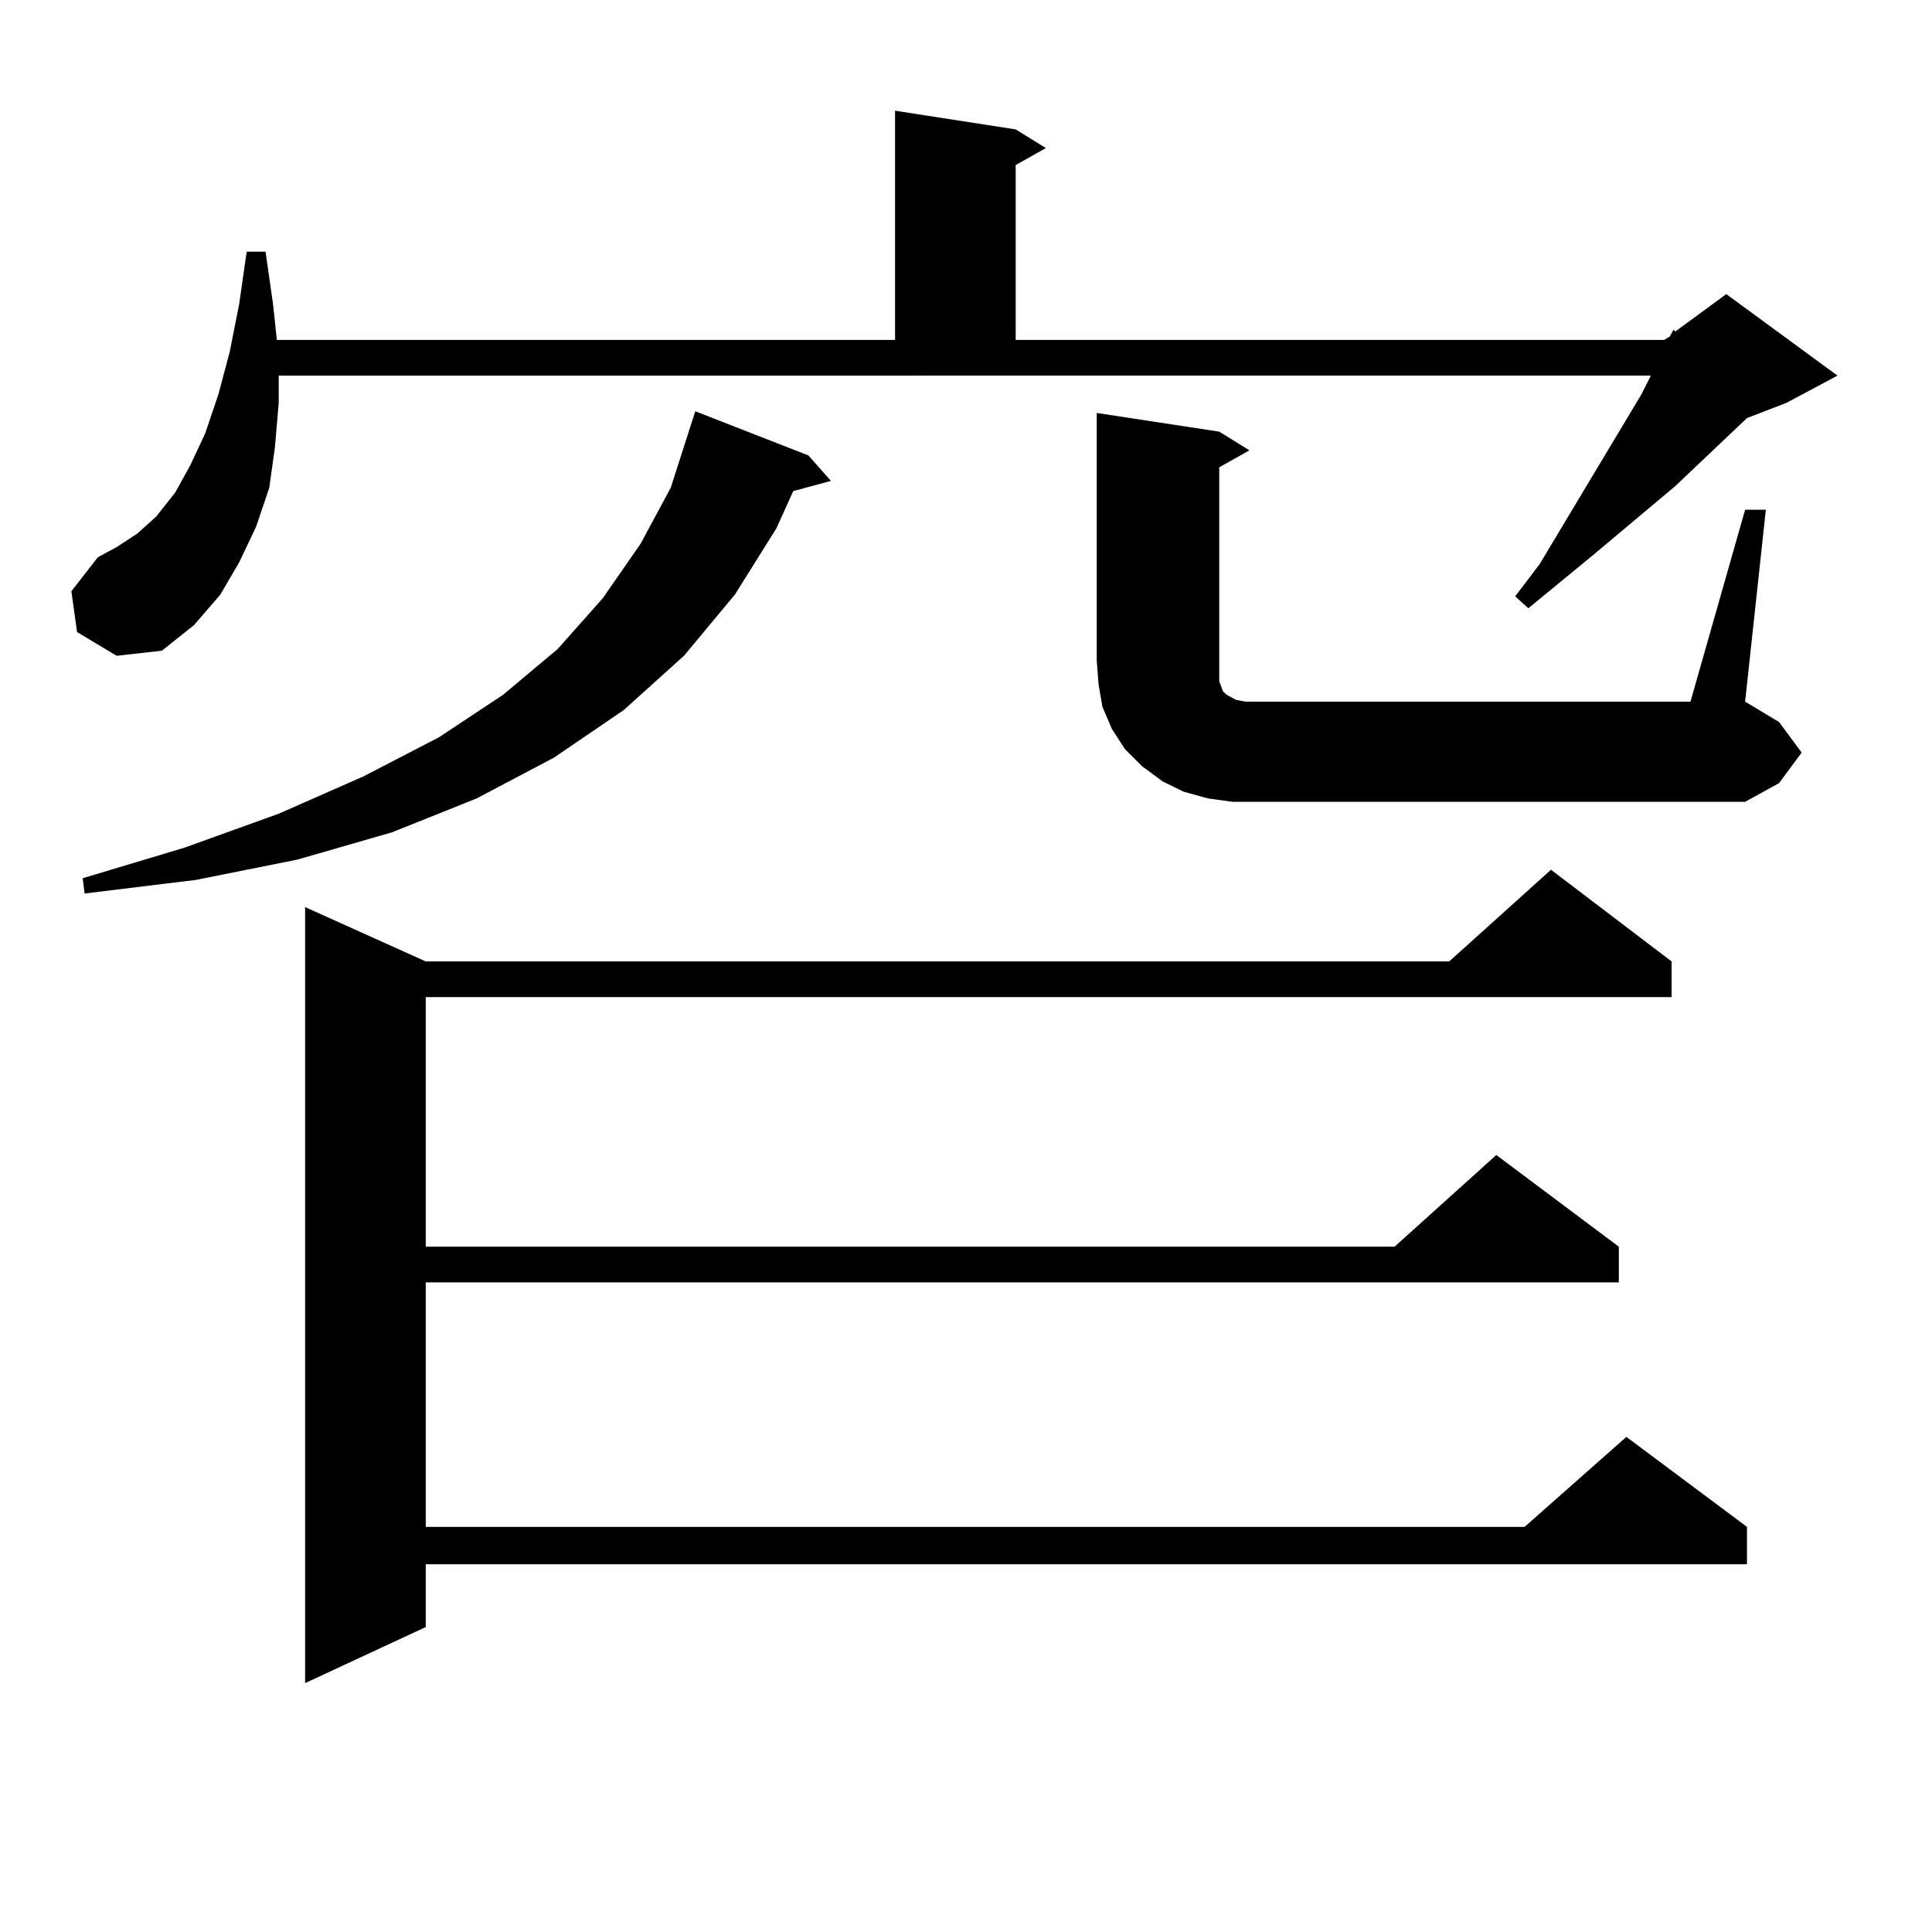 <?xml version="1.0" encoding="utf-8"?>
<!-- Generator: Adobe Illustrator 16.0.0, SVG Export Plug-In . SVG Version: 6.00 Build 0)  -->
<!DOCTYPE svg PUBLIC "-//W3C//DTD SVG 1.1//EN" "http://www.w3.org/Graphics/SVG/1.1/DTD/svg11.dtd">
<svg version="1.1" id="图层_1" xmlns="http://www.w3.org/2000/svg" xmlns:xlink="http://www.w3.org/1999/xlink" x="0px" y="0px"
	 width="1000px" height="1000px" viewBox="0 0 1000 1000" enable-background="new 0 0 1000 1000" xml:space="preserve">
<path d="M39.877,327.129l-2.927-21.094l13.658-17.578l9.756-5.273l10.731-7.031l9.756-8.789l9.756-12.305l7.805-14.063l7.805-16.699
	l6.829-20.215l5.854-21.973l4.878-24.609l3.902-27.246h9.756l3.902,27.246l1.951,18.457h319.992V57.305l62.438,9.668l15.609,9.668
	l-15.609,8.789v90.527H861.32l2.927-1.758l1.951-3.516l0.976,0.879l26.341-19.336l57.56,42.188l-26.341,14.063l-20.487,7.91
	l-37.072,35.156l-42.926,36.035l-33.17,27.246l-6.829-6.152l12.683-16.699l52.682-87.891l4.878-9.668H144.265v14.063l-1.951,22.852
	l-2.927,21.094l-6.829,20.215l-8.78,18.457l-9.756,16.699l-13.658,15.82l-16.585,13.184l-23.414,2.637L39.877,327.129z
	 M418.404,235.723l11.707,13.184L410.6,254.18l-8.78,19.336l-21.463,34.277l-26.341,31.641l-31.219,28.125L286.7,392.168
	l-39.999,21.094L202.8,430.84l-48.779,14.063l-52.682,10.547l-57.56,7.031l-0.976-7.91l52.682-15.82l48.779-17.578l43.901-19.336
	l39.023-20.215l33.17-21.973l28.292-23.73l23.414-26.367l19.512-28.125l15.609-29.004l12.683-39.551L418.404,235.723z
	 M865.223,497.637v18.457H220.36v129.199h501.451l52.682-47.461l63.413,47.461v18.457H220.36v126.563h568.767l52.682-46.582
	l62.438,46.582v19.336H220.36v32.52l-62.438,29.004v-401.66l62.438,28.125h529.743l52.682-47.461L865.223,497.637z M903.271,263.848
	h10.731l-10.731,99.316l17.561,10.547l11.707,15.82l-11.707,15.82l-17.561,9.668H651.569h-13.658l-12.683-1.758l-12.683-3.516
	l-10.731-5.273l-10.731-7.91l-8.78-8.789l-6.829-10.547l-4.878-11.426l-1.951-11.426l-0.976-12.305V213.75l63.413,9.668
	l15.609,9.668l-15.609,8.789v106.348v4.395l0.976,2.637l0.976,2.637l1.951,1.758l4.878,2.637l4.878,0.879h6.829h223.409
	L903.271,263.848z"/>
</svg>
